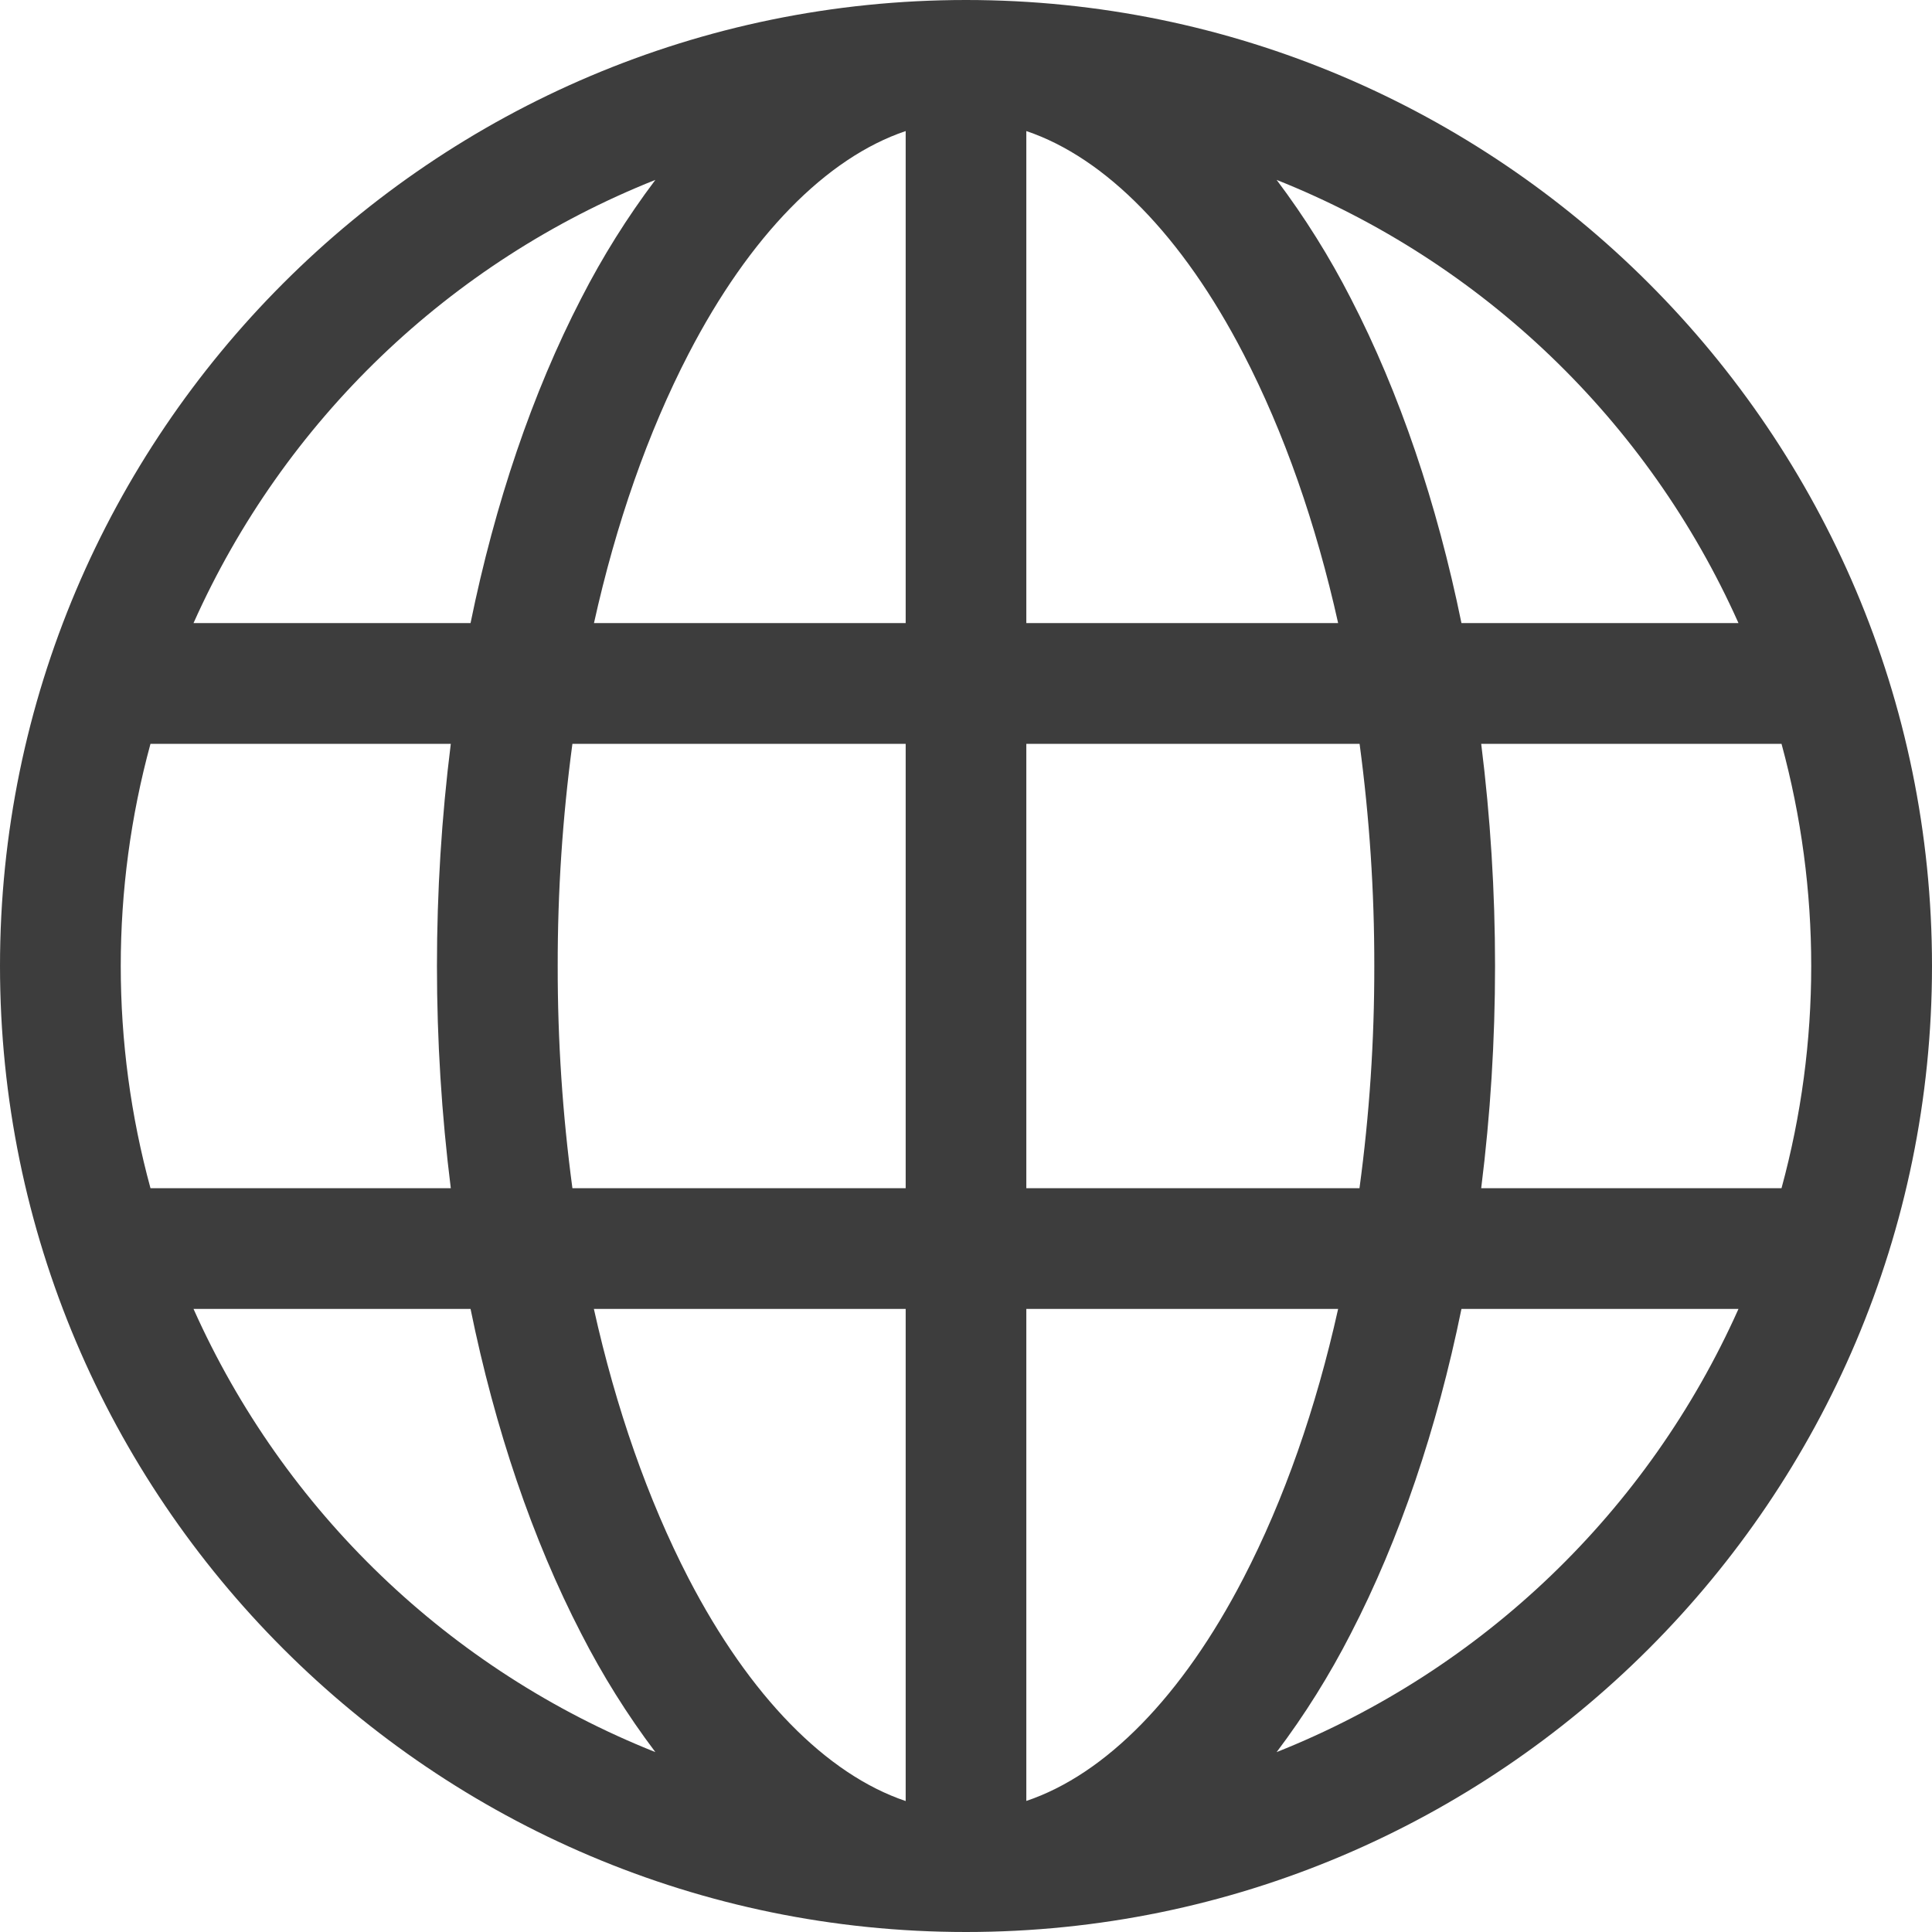 <svg width="18" height="18" viewBox="0 0 18 18" fill="none" xmlns="http://www.w3.org/2000/svg">
<g clip-path="url(#clip0_2363_10663)">
<path d="M9 0C4.037 0 0 4.038 0 9C0 13.963 4.037 18 9 18C13.963 18 18 13.963 18 9C18 4.038 13.963 0 9 0ZM1.125 9C1.125 8.301 1.218 7.605 1.402 6.93H4.2C4.028 8.305 4.028 9.696 4.2 11.07H1.402C1.218 10.396 1.125 9.699 1.125 9ZM5.196 9C5.195 8.308 5.241 7.616 5.333 6.93H8.438V11.07H5.333C5.241 10.384 5.195 9.693 5.196 9ZM9.562 1.221C10.3 1.47 11.015 2.196 11.585 3.297C11.964 4.029 12.261 4.879 12.467 5.805H9.562V1.221ZM8.438 1.221V5.805H5.534C5.739 4.88 6.036 4.029 6.415 3.297C6.985 2.196 7.7 1.47 8.438 1.221ZM8.438 12.195V16.78C7.7 16.531 6.985 15.805 6.414 14.703C6.036 13.971 5.739 13.121 5.533 12.195L8.438 12.195ZM9.562 16.78V12.195H12.467C12.261 13.121 11.964 13.971 11.585 14.703C11.015 15.805 10.3 16.531 9.562 16.779V16.78ZM9.562 11.07V6.93H12.667C12.759 7.616 12.805 8.308 12.804 9C12.805 9.693 12.759 10.384 12.666 11.07H9.562ZM13.8 6.93H16.598C16.967 8.286 16.967 9.715 16.598 11.07H13.8C13.886 10.384 13.929 9.692 13.929 9C13.929 8.308 13.886 7.617 13.8 6.93ZM16.197 5.805H13.616C13.388 4.689 13.04 3.661 12.585 2.78C12.387 2.393 12.156 2.024 11.894 1.676C13.812 2.44 15.355 3.921 16.197 5.805ZM6.106 1.676C5.844 2.024 5.613 2.393 5.415 2.78C4.96 3.661 4.612 4.689 4.384 5.805H1.803C2.645 3.921 4.188 2.439 6.106 1.676ZM1.803 12.195H4.384C4.612 13.312 4.96 14.34 5.415 15.22C5.613 15.607 5.844 15.977 6.106 16.324C4.188 15.561 2.645 14.079 1.803 12.195ZM11.894 16.324C12.156 15.977 12.387 15.607 12.585 15.22C13.04 14.34 13.388 13.312 13.616 12.195H16.197C15.355 14.08 13.812 15.561 11.894 16.324Z" fill="#3D3D3D"/>
</g>
<defs>
<clipPath id="clip0_2363_10663">
<rect width="18" height="18" fill="white"/>
</clipPath>
</defs>
</svg>
